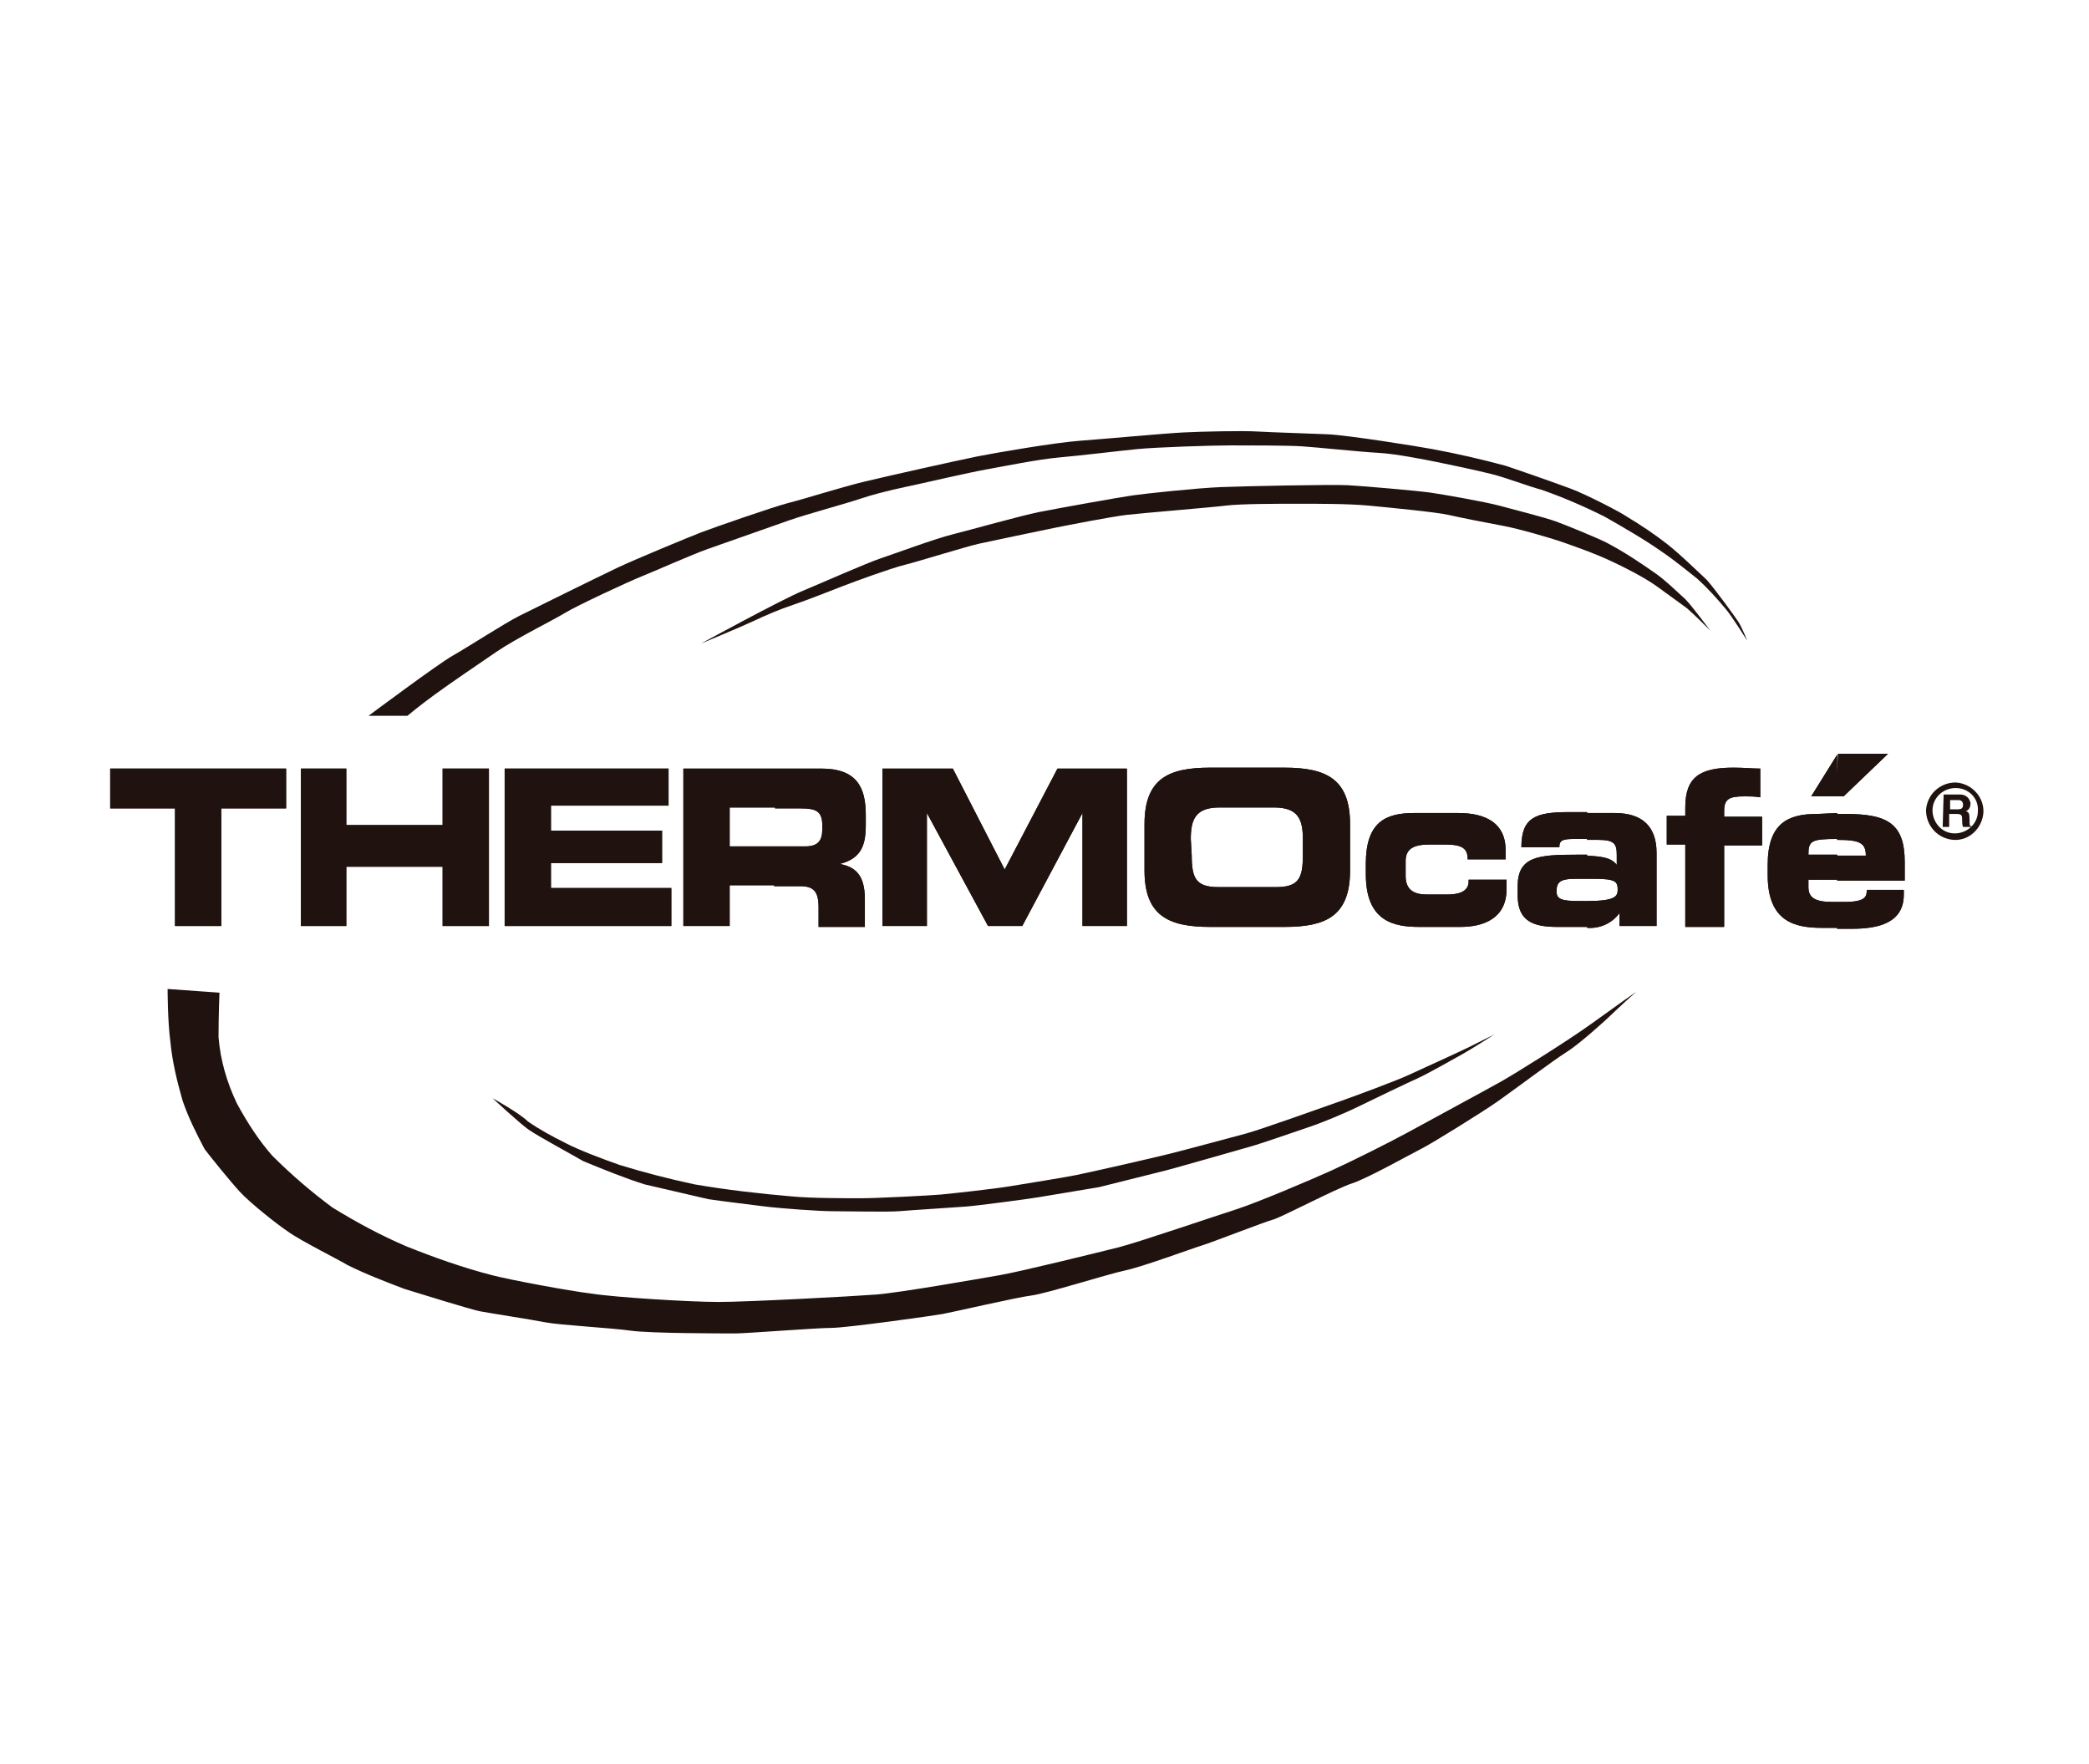 <?xml version="1.0" encoding="utf-8"?>
<!-- Generator: Adobe Illustrator 24.0.1, SVG Export Plug-In . SVG Version: 6.00 Build 0)  -->
<svg version="1.1" id="圖層_1" xmlns="http://www.w3.org/2000/svg" xmlns:xlink="http://www.w3.org/1999/xlink" x="0px" y="0px"
	 viewBox="0 0 225.6 190.5" style="enable-background:new 0 0 225.6 190.5;" xml:space="preserve">
<style type="text/css">
	.st0{fill:#20130F;}
</style>
<title>logo1資產 1</title>
<g id="圖層_2_1_">
	<g id="图层_1">
		<polygon class="st0" points="11.9,83 30.9,83 30.9,87.3 23.9,87.3 23.9,100 18.9,100 18.9,87.3 11.9,87.3 		"/>
		<polygon class="st0" points="32.5,83 37.4,83 37.4,89.1 47.8,89.1 47.8,83 52.8,83 52.8,100 47.8,100 47.8,93.6 37.4,93.6 
			37.4,100 32.5,100 		"/>
		<polygon class="st0" points="54.5,83 72.2,83 72.2,87 59.5,87 59.5,89.7 71.5,89.7 71.5,93.2 59.5,93.2 59.5,95.9 72.5,95.9 
			72.5,100 54.5,100 		"/>
		<path class="st0" d="M83.8,91.4H87c1.3,0,1.8-0.6,1.8-1.8v-0.5c0-1.5-0.7-1.8-2.3-1.8h-2.8V83h5c3.8,0,4.8,2,4.8,5v1.1
			c0,2.2-0.5,3.6-2.8,4.2l0,0c1.5,0.3,2.7,1,2.7,3.8v3h-5v-2.1c0-1.7-0.5-2.3-2-2.3h-2.8L83.8,91.4z M78.8,91.4h5v4.2h-5v4.4h-5V83
			h10v4.2h-5V91.4z"/>
		<polygon class="st0" points="95.3,83 102.9,83 108.5,93.9 114.2,83 121.7,83 121.7,100 116.9,100 116.9,87.8 116.9,87.8 
			110.4,100 106.7,100 100.1,87.8 100.1,87.8 100.1,100 95.3,100 		"/>
		<path class="st0" d="M134.7,95.8h3.1c2.4,0,2.9-0.9,2.9-3.4v-1.8c0-2.1-0.5-3.4-3.1-3.4h-2.9v-4.3h4c4.5,0,7.1,1.2,7.1,6.1v5
			c0,5-2.7,6.1-7.1,6.1h-4V95.8z M128.7,92.4c0,2.5,0.5,3.4,2.9,3.4h3.1v4.3h-4c-4.5,0-7.1-1.2-7.1-6.1v-5c0-5,2.7-6.1,7.1-6.1h4
			v4.3h-3c-2.6,0-3.1,1.3-3.1,3.4L128.7,92.4z"/>
		<path class="st0" d="M147.5,93.3c0-4.5,2.1-5.5,5.2-5.5h4.8c3.1,0,5.1,1.2,5.1,4v1h-4.1c0-1.2-0.6-1.6-2.5-1.6h-1.6
			c-1.8,0-2.6,0.5-2.6,1.8v1.6c0,1.5,0.9,2,2.3,2h2.2c1.2,0,2.3-0.3,2.3-1.4V95h4.1v1c0,3.2-2.5,4.1-5,4.1h-4.4
			c-2.8,0-5.8-0.6-5.8-5.7L147.5,93.3z"/>
		<path class="st0" d="M171.5,97.3c2.9,0,3.2-0.5,3.2-1.2c0-0.9-0.2-1.2-2.6-1.2h-0.7v-2.5c1.6,0.1,2.6,0.2,3.2,1v-1.1
			c0-1.2-0.3-1.6-2-1.6h-1.2v-2.9h3c3,0,4.5,1.5,4.5,4.3v7.9h-4v-1.4c-0.8,1.1-2.1,1.7-3.5,1.6L171.5,97.3L171.5,97.3z M171.4,94.9
			h-1.2c-1.8,0-2.1,0.4-2.1,1.4c0,0.8,0.6,1,2.3,1h1.1v2.8h-3.3c-2.6,0-4.3-0.6-4.3-3.4v-1c0-3.2,2.2-3.4,6.3-3.4h1.2V94.9
			L171.4,94.9z M171.4,87.8v2.8h-1.3c-1.3,0-1.7,0.1-1.7,0.9h-4.1c0-3.2,1.5-3.8,5.1-3.8H171.4z"/>
		<path class="st0" d="M182,91.2h-2v-3.1h2v-0.9c0-3.3,1.6-4.3,5.2-4.3c1.2,0,2,0.1,2.9,0.1v3.1c-0.6-0.1-1.2-0.1-1.7-0.1
			c-1.7,0-2.2,0.3-2.2,1.6v0.6h4.1v3.1h-4.1v8.8H182V91.2z"/>
		<path class="st0" d="M198.5,81.4h5.4l-4.8,4.6h-0.8L198.5,81.4C198.5,81.5,198.5,81.4,198.5,81.4L198.5,81.4z M198.4,100.2v-2.8
			h0.8c2.3,0,2.4-0.6,2.4-1.3h4v0.5c0,3-2.6,3.7-5.6,3.7H198.4z M198.4,95v-2.6h3.1c0-1.4-0.7-1.7-3.1-1.7v-2.8h0.9
			c4.5,0,6.4,1,6.4,5.2v2H198.4z M198.4,86h-2.8l2.8-4.5V86L198.4,86z M198.4,87.8v2.8l0,0c-2.8,0-3.1,0.2-3.1,1.7h3.1V95h-3.1v0.8
			c0,1.2,0.8,1.6,2.6,1.6h0.5v2.8h-1.6c-2.9,0-5.9-0.6-5.9-5.7v-1.1c0-4.5,2.2-5.5,5.3-5.5L198.4,87.8z"/>
		<polygon class="st0" points="11.9,83 30.9,83 30.9,87.3 23.9,87.3 23.9,100 18.9,100 18.9,87.3 11.9,87.3 		"/>
		<polygon class="st0" points="32.5,83 37.4,83 37.4,89.1 47.8,89.1 47.8,83 52.8,83 52.8,100 47.8,100 47.8,93.6 37.4,93.6 
			37.4,100 32.5,100 		"/>
		<polygon class="st0" points="54.5,83 72.2,83 72.2,87 59.5,87 59.5,89.7 71.5,89.7 71.5,93.2 59.5,93.2 59.5,95.9 72.5,95.9 
			72.5,100 54.5,100 		"/>
		<path class="st0" d="M83.8,91.4H87c1.3,0,1.8-0.6,1.8-1.8v-0.5c0-1.5-0.7-1.8-2.3-1.8h-2.8V83h5c3.8,0,4.8,2,4.8,5v1.1
			c0,2.2-0.5,3.6-2.8,4.2l0,0c1.5,0.3,2.7,1,2.7,3.8v3h-5v-2.1c0-1.7-0.5-2.3-2-2.3h-2.8L83.8,91.4z M78.8,91.4h5v4.2h-5v4.4h-5V83
			h10v4.2h-5V91.4z"/>
		<polygon class="st0" points="95.3,83 102.9,83 108.5,93.9 114.2,83 121.7,83 121.7,100 116.9,100 116.9,87.8 116.9,87.8 
			110.4,100 106.7,100 100.1,87.8 100.1,87.8 100.1,100 95.3,100 		"/>
		<path class="st0" d="M134.7,95.8h3.1c2.4,0,2.9-0.9,2.9-3.4v-1.8c0-2.1-0.5-3.4-3.1-3.4h-2.9v-4.3h4c4.5,0,7.1,1.2,7.1,6.1v5
			c0,5-2.7,6.1-7.1,6.1h-4V95.8z M128.7,92.4c0,2.5,0.5,3.4,2.9,3.4h3.1v4.3h-4c-4.5,0-7.1-1.2-7.1-6.1v-5c0-5,2.7-6.1,7.1-6.1h4
			v4.3h-3c-2.6,0-3.1,1.3-3.1,3.4L128.7,92.4z"/>
		<path class="st0" d="M147.5,93.3c0-4.5,2.1-5.5,5.2-5.5h4.8c3.1,0,5.1,1.2,5.1,4v1h-4.1c0-1.2-0.6-1.6-2.5-1.6h-1.6
			c-1.8,0-2.6,0.5-2.6,1.8v1.6c0,1.5,0.9,2,2.3,2h2.2c1.2,0,2.3-0.3,2.3-1.4V95h4.1v1c0,3.2-2.5,4.1-5,4.1h-4.4
			c-2.8,0-5.8-0.6-5.8-5.7L147.5,93.3z"/>
		<path class="st0" d="M171.5,97.3c2.9,0,3.2-0.5,3.2-1.2c0-0.9-0.2-1.2-2.6-1.2h-0.7v-2.5c1.6,0.1,2.6,0.2,3.2,1v-1.1
			c0-1.2-0.3-1.6-2-1.6h-1.2v-2.9h3c3,0,4.5,1.5,4.5,4.3v7.9h-4v-1.4c-0.8,1.1-2.1,1.7-3.5,1.6L171.5,97.3L171.5,97.3z M171.4,94.9
			h-1.2c-1.8,0-2.1,0.4-2.1,1.4c0,0.8,0.6,1,2.3,1h1.1v2.8h-3.3c-2.6,0-4.3-0.6-4.3-3.4v-1c0-3.2,2.2-3.4,6.3-3.4h1.2V94.9
			L171.4,94.9z M171.4,87.8v2.8h-1.3c-1.3,0-1.7,0.1-1.7,0.9h-4.1c0-3.2,1.5-3.8,5.1-3.8H171.4z"/>
		<path class="st0" d="M182,91.2h-2v-3.1h2v-0.9c0-3.3,1.6-4.3,5.2-4.3c1.2,0,2,0.1,2.9,0.1v3.1c-0.6-0.1-1.2-0.1-1.7-0.1
			c-1.7,0-2.2,0.3-2.2,1.6v0.6h4.1v3.1h-4.1v8.8H182V91.2z"/>
		<path class="st0" d="M198.5,81.4h5.4l-4.8,4.6h-0.8L198.5,81.4C198.5,81.5,198.5,81.4,198.5,81.4L198.5,81.4z M198.4,100.2v-2.8
			h0.8c2.3,0,2.4-0.6,2.4-1.3h4v0.5c0,3-2.6,3.7-5.6,3.7H198.4z M198.4,95v-2.6h3.1c0-1.4-0.7-1.7-3.1-1.7v-2.8h0.9
			c4.5,0,6.4,1,6.4,5.2v2H198.4z M198.4,86h-2.8l2.8-4.5V86L198.4,86z M198.4,87.8v2.8l0,0c-2.8,0-3.1,0.2-3.1,1.7h3.1V95h-3.1v0.8
			c0,1.2,0.8,1.6,2.6,1.6h0.5v2.8h-1.6c-2.9,0-5.9-0.6-5.9-5.7v-1.1c0-4.5,2.2-5.5,5.3-5.5L198.4,87.8z"/>
		<path class="st0" d="M39.8,77.3c0,0,7.5-5.6,9.1-6.5s5.6-3.5,7.2-4.3s8.7-4.3,10.6-5.2s7.7-3.3,9-3.8s7.9-2.8,9.5-3.2
			s5.7-1.7,8.2-2.3c2.5-0.6,10.1-2.3,12.1-2.7s8.4-1.5,11.1-1.7s9.2-0.8,11.2-0.9c2-0.1,6.3-0.2,8-0.1s5.4,0.2,7.6,0.3
			s9.7,1.3,11.3,1.6c2.7,0.5,5.3,1.1,7.9,1.8c1.8,0.6,5.5,1.9,7.1,2.5s5.3,2.5,6,3c1.5,0.9,3,1.9,4.4,3c1.5,1.2,2.8,2.5,4.2,3.8
			c0.9,1,3,3.9,3.4,4.5s1,2.1,1,2.1s-1.7-2.7-2.3-3.4c-1-1.2-2-2.3-3.1-3.3c-0.9-0.7-2.2-1.8-3.8-2.9c-2-1.4-4.1-2.6-6.2-3.8
			c-2.2-1.1-4.5-2.1-6.8-2.9c-1.5-0.4-3.8-1.3-5.4-1.7s-4.4-1-5.9-1.3s-4.5-0.9-6.4-1s-6.6-0.6-8.2-0.7s-5.6-0.1-7.7-0.1
			s-8.1,0.2-10.1,0.4s-6.1,0.7-8.4,0.9s-6.2,1-7.9,1.3s-6.5,1.4-7.4,1.6s-3.9,0.8-6,1.5s-5.9,1.7-7.9,2.4s-7.1,2.5-8.8,3.1
			s-5.5,2.3-7,2.9s-7.1,3.2-8.4,4s-5.2,2.7-7.4,4.2s-4.7,3.2-6.5,4.5S44,77.3,44,77.3L39.8,77.3z"/>
		<path class="st0" d="M53.2,118.6c0,0,2.9,2.7,3.9,3.4s4.7,2.7,5.9,3.4c2.2,0.9,4.4,1.8,6.6,2.5l6.9,1.6c1.3,0.2,4.6,0.6,6.2,0.8
			s5.8,0.5,7.1,0.5s6.2,0.1,7.3,0s5.9-0.4,7.2-0.5s6.6-0.8,7.8-1s5.4-0.9,6.6-1.1l6.4-1.6c1-0.2,8.9-2.5,10-2.8s4.8-1.6,6.3-2.1
			s4.1-1.6,5.3-2.2s5.6-2.7,6.5-3.1s3.9-2.1,4.8-2.6s3.4-2.1,3.4-2.1l-2.8,1.4c-0.8,0.4-5.2,2.4-6.5,3s-5.6,2.2-7.3,2.8
			s-8.7,3.1-10.2,3.5s-6.3,1.7-8.3,2.2c-2,0.5-8.6,2-10.1,2.3s-5.3,0.9-7.1,1.2s-6.4,0.8-7.5,0.9s-6.9,0.4-8.6,0.4s-5.5,0-7.5-0.2
			c-3.5-0.3-7-0.7-10.5-1.3c-2.8-0.6-5.5-1.3-8.1-2.1c-1.7-0.6-4.4-1.6-5.9-2.4c-1.4-0.7-2.7-1.4-4-2.3
			C56.1,120.2,53.2,118.6,53.2,118.6z"/>
		<path class="st0" d="M18.1,106.8c0,0,0,3.5,0.3,5.7c0.2,2.1,0.7,4.2,1.3,6.3c0.6,1.8,1.5,3.6,2.4,5.3c0.6,0.8,2.7,3.4,3.8,4.6
			c1.1,1.2,4,3.5,5.2,4.3c1.2,0.9,5.6,3.1,6.4,3.6c2,1,4.1,1.8,6.2,2.6c1.3,0.4,7.1,2.2,8.1,2.4s5.6,0.9,7.1,1.2s7.1,0.6,9.2,0.9
			s10.1,0.3,11.3,0.3s8.8-0.6,10.4-0.6s10.9-1.3,12-1.5s8-1.8,9.6-2s8.2-2.3,10.1-2.7s7.3-2.4,8.3-2.7s6.9-2.6,7.7-2.8
			s6.9-3.4,8.5-3.9s6.6-3.3,7.6-3.8s6.5-3.9,8.2-5.1s6.1-4.5,7.4-5.3s4.3-3.5,4.9-4.1s2.6-2.4,2.6-2.4s-2.4,1.7-4.9,3.5
			s-8.1,5.3-9.7,6.2s-7.9,4.3-9.9,5.4s-6.2,3.2-8.4,4.2s-8.1,3.5-10.3,4.2s-10.7,3.6-12.7,4.1s-10.5,2.6-12.8,3s-10.8,1.9-13.4,2.1
			s-13.9,0.8-17,0.8s-11.2-0.5-13.7-0.9c-2.5-0.3-8.9-1.5-10.8-2c-3.1-0.8-6.2-1.9-9.2-3.1c-2.8-1.2-5.4-2.6-8-4.2
			c-2.3-1.7-4.5-3.6-6.5-5.6c-1.5-1.7-2.7-3.6-3.8-5.6c-1.1-2.3-1.8-4.7-2-7.2c0-2.4,0.1-4.8,0.1-4.8L18.1,106.8z"/>
		<path class="st0" d="M213.6,87.6c0,1.4-1.2,2.4-2.5,2.4c-1.4,0-2.4-1.2-2.4-2.5c0-1.3,1.1-2.4,2.5-2.4
			C212.6,85.1,213.7,86.2,213.6,87.6C213.6,87.6,213.6,87.6,213.6,87.6 M211.2,84.5c-1.7,0-3.1,1.3-3.2,3c0,1.7,1.3,3.1,3,3.2
			s3.1-1.3,3.2-3c0,0,0-0.1,0-0.1C214.2,86,212.9,84.6,211.2,84.5C211.2,84.5,211.2,84.5,211.2,84.5"/>
		<path class="st0" d="M209.9,85.8h1.8c0.6,0,1,0.4,1.1,0.9c0,0,0,0.1,0,0.1c0,0.4-0.2,0.7-0.5,0.8c0.3,0.1,0.4,0.2,0.4,0.9
			s0,0.7,0.2,0.7v0.1H212c-0.1-0.2-0.1-0.5-0.1-0.7c0-0.5,0-0.7-0.6-0.7h-0.8v1.4h-0.7L209.9,85.8z M211.4,87.4
			c0.4,0,0.6-0.1,0.6-0.5c0-0.2-0.1-0.5-0.5-0.5h-0.9v1L211.4,87.4z"/>
		<path class="st0" d="M75.7,69.5c0,0,8.6-4.7,11-5.7s6.9-3,8.4-3.5c1.5-0.5,5.8-2.1,7.8-2.6s7.3-2,9.3-2.4s8.7-1.6,10.1-1.8
			s7-0.8,9.6-0.9s11.9-0.3,13.7-0.2s7.5,0.6,8.9,0.8s5.9,1,7.4,1.4s5,1.3,6.1,1.7s4.3,1.7,5.5,2.3c1.9,1,3.7,2.2,5.4,3.4
			c1.1,0.8,2.1,1.8,3.1,2.7c0.7,0.7,2.7,3.4,2.7,3.4c-0.8-0.8-1.6-1.6-2.5-2.4c-0.7-0.5-1.9-1.4-3.3-2.4s-3.6-2.1-4.9-2.7
			c-1.7-0.8-3.4-1.4-5.1-2c-1.4-0.5-4.9-1.5-6.5-1.8s-4.7-0.9-6-1.2s-6.5-0.8-8.6-1s-5.5-0.2-7.6-0.2s-6.2,0-7.8,0.2s-9,0.8-10.7,1
			s-6.3,1.1-7.8,1.4s-6.7,1.4-8.1,1.7s-6.5,1.9-8.1,2.3s-5.4,1.8-6.7,2.3s-3.8,1.5-5.3,2s-2.9,1.1-4.4,1.8S75.7,69.5,75.7,69.5z"/>
	</g>
</g>
</svg>
